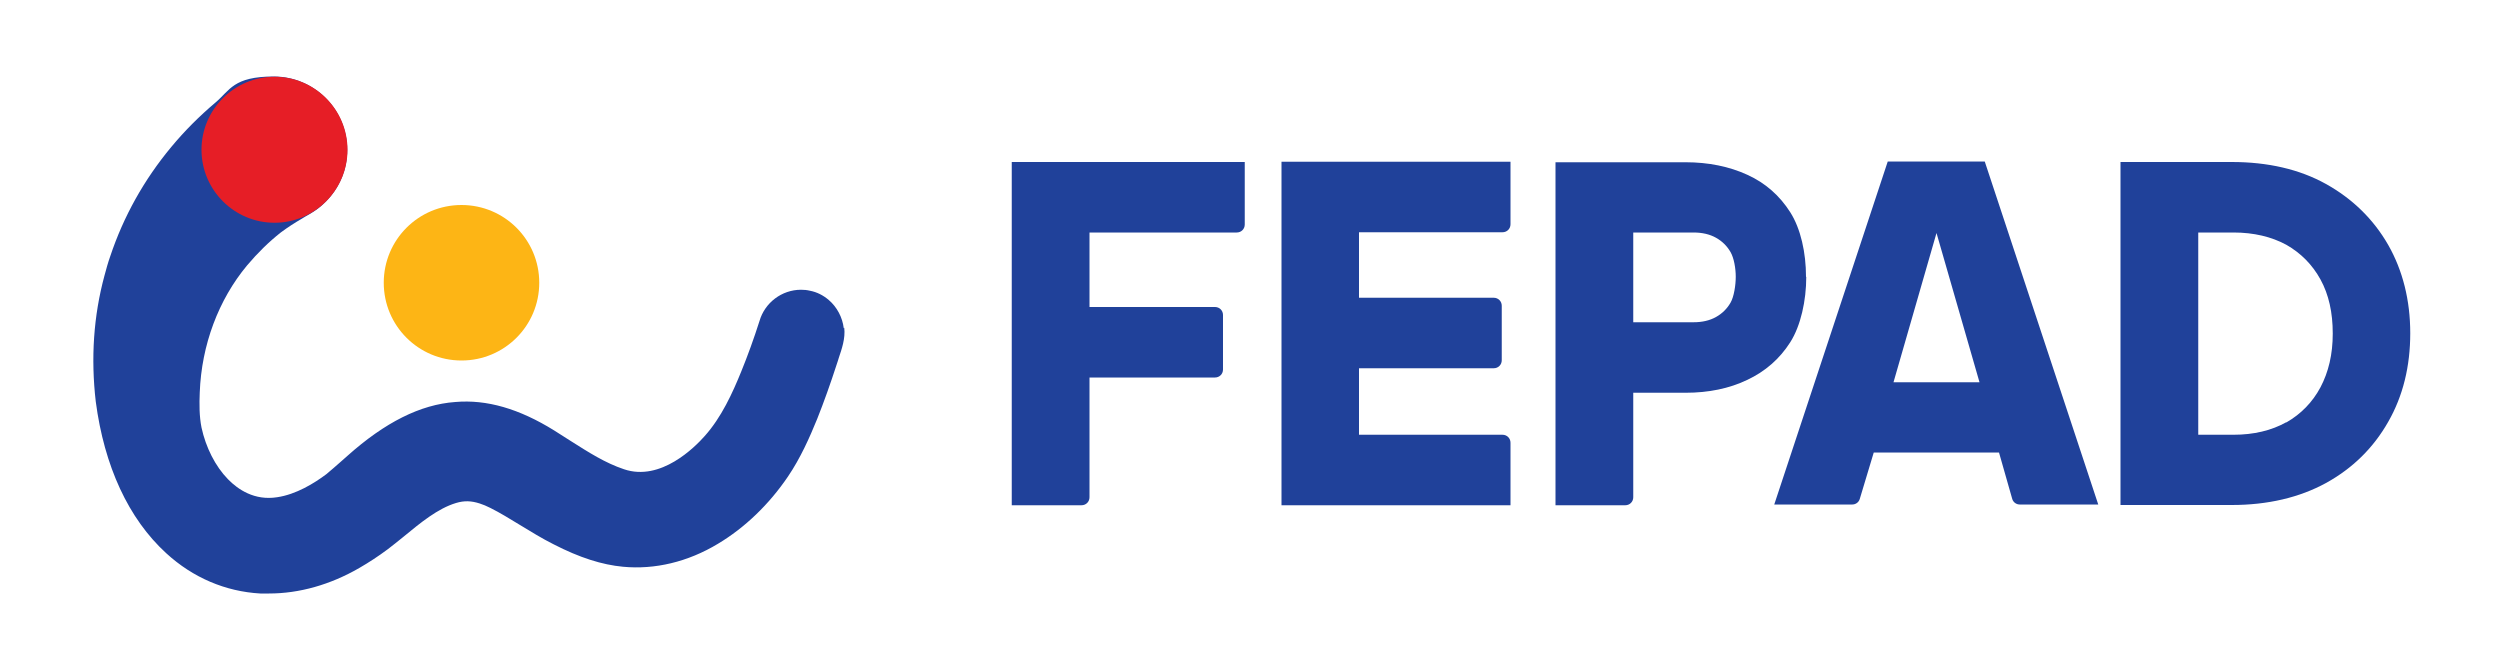 <?xml version="1.0" encoding="UTF-8"?> <svg xmlns="http://www.w3.org/2000/svg" id="Capa_1" version="1.1" viewBox="0 0 1000 267.1"><defs><style> .st0 { fill: #fdb515; } .st1 { fill: #e61e26; } .st2 { fill: #20419a; } </style></defs><path class="st0" d="M184.6,144.2c17.2,0,31.1-13.9,31.1-31.1s-13.9-31.1-31.1-31.1-31.1,13.9-31.1,31.1,13.9,31.1,31.1,31.1"></path><path class="st2" d="M337.5,131.3c-.5-4.3-2.7-8.5-6-11.3-2.2-1.9-4.8-3.2-7.5-3.7-1.2-.3-2.4-.4-3.6-.4-7.7,0-14.5,5.2-16.6,12.5-2.3,7.2-4.7,13.8-7.3,20.2-3.5,8.6-7.9,18.3-14.6,25.8,0,0,0,0,0,0-3.9,4.4-17.6,18.3-32.3,13.3-7.5-2.5-14.2-6.8-21.3-11.3-2.2-1.4-4.4-2.8-6.6-4.2-14-8.7-27-12.5-39.6-11.4-13.9,1-28.1,8.1-43.2,21.6-.9.8-1.8,1.6-2.6,2.3-2,1.7-3.8,3.4-5.8,5-4.8,3.6-12.1,8.1-19.7,9.2,0,0,0,0,0,0-9,1.4-15.6-3.1-19.6-7.2-5.1-5.2-8.9-12.8-10.6-20.7-.9-4.5-.9-9.4-.7-14,.7-19,7.5-37.1,18.9-50.8,4.2-5,8.8-9.5,13.5-13.2,2.8-2.1,5.8-4,8.4-5.5.4-.3.9-.5,1.3-.8,2.3-1.3,4.7-2.7,6.8-4.6,4.8-4.2,8.2-9.9,9.5-16.1.4-2,.6-4,.6-6,0-16.2-13.2-29.4-29.4-29.4s-17.5,5.5-23.3,10.4c-6.4,5.4-12.4,11.4-17.7,17.8-10.9,13.1-19.1,27.8-24.4,43.7-.9,2.5-1.6,5.1-2.3,7.7-4.4,16.2-5.5,33.1-3.5,50.4,0,0,0,0,0,0,3.4,25.9,13.1,46.9,28.2,60.7,10.7,9.8,23.7,15.3,37.6,16.1,1.2,0,2.3,0,3.5,0,12.1,0,24.5-3.5,36.1-10.2,3.8-2.2,7.5-4.6,11.4-7.5,0,0,0,0,0,0,2.1-1.6,4.2-3.3,6.3-5,6.8-5.6,13.7-11.3,21-13.5,3.3-1,6.1-.9,9.5.2,1.3.4,2.7,1,4.3,1.8,3.8,1.9,7.7,4.3,11.8,6.8,4.3,2.6,8.8,5.4,13.4,7.7,10.5,5.4,19.4,8.2,27.8,9,12.7,1.2,25.9-1.9,38-9.2,10.7-6.4,20.4-15.7,28-26.9,5-7.4,8.6-15.5,11.7-23.1,2.7-6.8,5.2-13.8,7.9-22.1.2-.7.5-1.4.7-2.2,1.2-3.6,2.7-7.8,2.2-12.1"></path><path class="st1" d="M139,59.9c0,16.1-13.1,29.2-29.2,29.2s-29.2-13.1-29.2-29.2,13.1-29.2,29.2-29.2,29.2,13.1,29.2,29.2"></path><path class="st2" d="M404.7,202.1h27.9c1.8,0,3.2-1.4,3.2-3.2v-47.9h50.2c1.8,0,3.2-1.4,3.2-3.2v-21.8c0-1.8-1.4-3.2-3.2-3.2h-50.2v-29.8h58.9c1.8,0,3.2-1.4,3.2-3.2v-25h-93.2v137.2Z"></path><path class="st2" d="M512.6,202.1h91.6v-25c0-1.8-1.4-3.2-3.2-3.2h-57.4v-26.6h53.9c1.8,0,3.2-1.4,3.2-3.2v-21.8c0-1.8-1.4-3.2-3.2-3.2h-53.9v-26.2h57.4c1.8,0,3.2-1.4,3.2-3.2v-25h-91.6v137.2Z"></path><path class="st2" d="M692.2,121.1c-1.4,2.4-3.3,4.3-5.8,5.7-2.5,1.4-5.5,2.1-9,2.1h-24.1v-35.9h24.1c3.5,0,6.5.7,9,2.1,2.5,1.4,4.4,3.3,5.8,5.7,1.4,2.4,2.1,6.6,2.1,9.9s-.7,8-2.1,10.4M722.4,110.7c0-9.6-2.1-19.2-6.3-25.8-4.2-6.6-9.9-11.7-17.2-15-7.2-3.3-15.5-5-24.7-5h-52v137.2h27.9c1.8,0,3.2-1.4,3.2-3.2v-41.8h21c9.1,0,17.4-1.7,24.5-5.1,7.3-3.4,13.1-8.5,17.3-15.1,4.2-6.6,6.4-16.7,6.4-26.1"></path><path class="st2" d="M914.5,168.9c-5.9,3.3-13,5-21.1,5h-14.1v-80.9h14.1c8.1,0,15.2,1.7,21.1,4.9,5.8,3.3,10.4,7.9,13.7,13.9,3.3,6,4.9,13.2,4.9,21.6s-1.7,15.4-4.9,21.5c-3.2,6-7.8,10.7-13.7,14.1M955.3,98c-5.9-10.3-14.3-18.5-24.9-24.4-10.6-5.9-23.3-8.8-37.7-8.8h-44.5v137.2h44.5c14.4,0,27.1-3,37.7-8.8,10.7-5.9,19-14.1,24.9-24.5,5.9-10.3,8.8-22.2,8.8-35.4s-3-25.1-8.8-35.3"></path><path class="st2" d="M791.7,152.9h-34.3l17.2-59.7,17.2,59.7ZM755.1,64.6l-45.4,137.2h31.2c1.4,0,2.6-.9,3-2.2l5.6-18.6h50.1l5.3,18.6c.4,1.3,1.6,2.2,3,2.2h31.4l-45.4-137.2h-38.9Z"></path></svg> 
